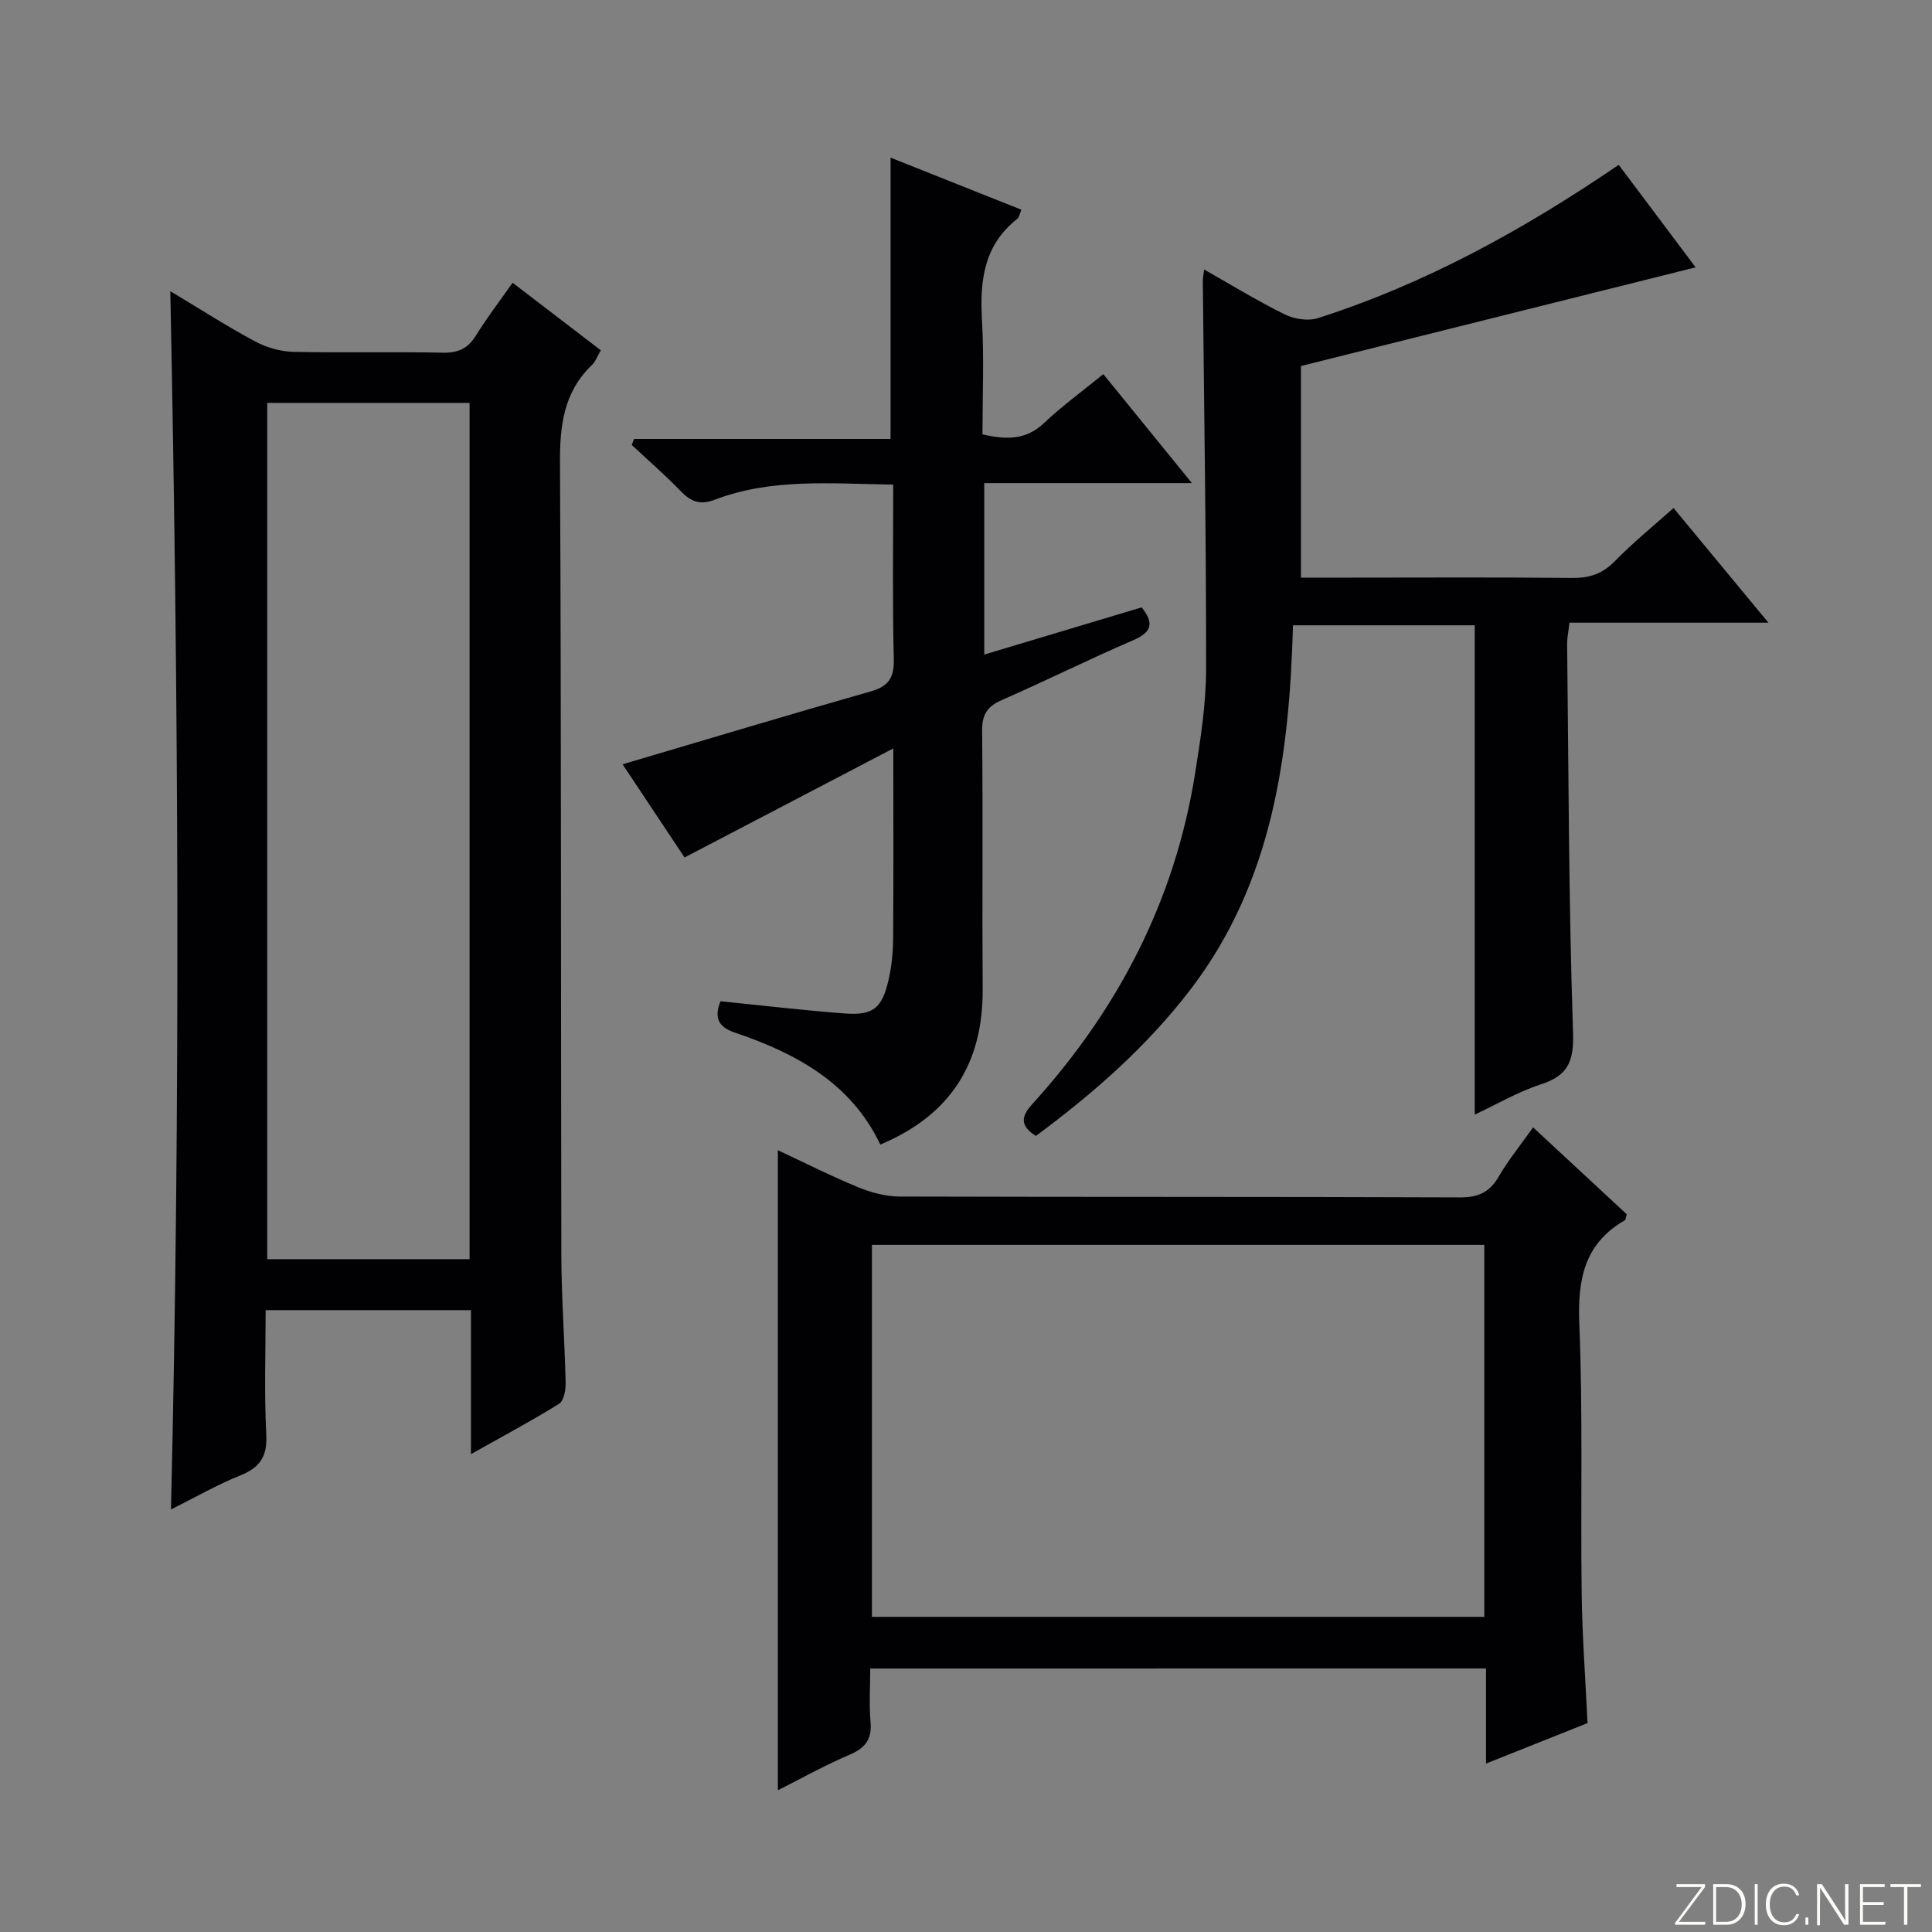 <svg enable-background="new 0 0 400 400" viewBox="0 0 400 400" xmlns="http://www.w3.org/2000/svg"><rect x="0" y="0" width="400" height="400" fill="#808080" stroke="none"/><g fill="#fbfcfa"><path d="m346.9 398 5.4-7.3h-5.2v-.6h5.9v.6l-5.4 7.2h5.5l-.1.6h-6.2v-.5z"/><path d="m354.7 390.1h2.8c2.3 0 3.9 1.6 3.9 4.1s-1.6 4.3-3.9 4.3h-2.8zm.6 7.8h2c2.2 0 3.3-1.6 3.3-3.6 0-1.8-1-3.6-3.3-3.6h-2z"/><path d="m363.9 390.1v8.4h-.6v-8.4z"/><path d="m372.5 396.3c-.4 1.3-1.4 2.3-3.2 2.3-2.4 0-3.7-1.9-3.7-4.3 0-2.3 1.2-4.3 3.7-4.3 1.8 0 2.9 1 3.2 2.4h-.6c-.4-1.1-1.1-1.8-2.5-1.8-2.1 0-3 1.9-3 3.7s.9 3.7 3 3.7c1.4 0 2.1-.7 2.5-1.7z"/><path d="m373.8 398.5v-1.5h.6v1.5z"/><path d="m376.2 398.5v-8.4h1c1.3 2 4.4 6.7 4.9 7.6-.1-1.2-.1-2.4-.1-3.8v-3.8h.7v8.4h-.9c-1.2-1.9-4.4-6.8-5-7.7.1 1.1 0 2.3 0 3.9v3.9h-.6z"/><path d="m390 394.4h-4.3v3.5h4.7l-.1.6h-5.2v-8.4h5.1v.6h-4.5v3.1h4.3v.7z"/><path d="m394.2 390.7h-2.8v-.6h6.3v.6h-2.8v7.8h-.7z"/></g><path d="m97.51 301.06c0-10.71 0-20.14 0-29.81-14.24 0-28.01 0-42.51 0 0 8.55-.32 17.16.13 25.72.24 4.59-1.3 6.87-5.42 8.52-4.74 1.9-9.2 4.48-14.31 7.03 1.99-84.23 1.57-167.88-.14-252.23 6.13 3.67 11.7 7.25 17.5 10.37 2.36 1.27 5.24 2.11 7.91 2.18 10.32.25 20.66-.04 30.98.18 3.23.07 5.24-.88 6.92-3.6 2.25-3.65 4.88-7.06 7.56-10.88 6.27 4.8 12.17 9.32 18.27 13.99-.7 1.17-1.09 2.31-1.87 3.06-5.88 5.65-6.64 12.62-6.59 20.42.28 54.63.16 109.27.28 163.9.02 8.8.69 17.61.89 26.41.03 1.47-.37 3.7-1.35 4.31-5.59 3.49-11.42 6.59-18.25 10.43zm-.29-40.36c0-59.29 0-118.35 0-177.29-14.27 0-28.16 0-41.89 0v177.29z" fill="#010103"/><path d="m180.17 345.45c0 3.84-.25 7.49.07 11.08.31 3.57-1.08 5.36-4.31 6.75-5.17 2.21-10.1 4.97-14.88 7.37 0-43.97 0-87.89 0-132.51 5.65 2.64 11.06 5.38 16.66 7.68 2.68 1.1 5.7 1.9 8.57 1.91 38.64.12 77.28.02 115.92.18 3.8.02 6.17-1.01 8.08-4.29 1.99-3.43 4.53-6.53 7.13-10.21 6.67 6.19 13.08 12.14 19.38 17.98-.19.66-.18 1.14-.38 1.25-8.43 4.85-9.8 12.28-9.43 21.46.76 18.62.24 37.29.49 55.94.12 8.78.78 17.55 1.21 26.71-6.65 2.65-13.52 5.39-21.02 8.38 0-6.81 0-13.07 0-19.69-42.55.01-84.58.01-127.49.01zm127.14-87.71c-42.53 0-84.57 0-126.79 0v77.01h126.79c0-25.66 0-51.08 0-77.01z" fill="#010103"/><path d="m214.47 235.18c-3.35-2.1-3.05-4.05-.78-6.55 17.76-19.54 29.51-42.1 33.71-68.31 1.15-7.2 2.3-14.51 2.31-21.78.03-26.76-.42-53.52-.68-80.29-.01-.63.13-1.26.27-2.45 5.77 3.26 11.13 6.56 16.75 9.32 1.96.96 4.81 1.39 6.83.74 22.32-7.15 42.61-18.33 62.26-31.73 5.2 6.93 10.55 14.07 15.92 21.22-27.39 6.85-54.46 13.62-81.71 20.43v43.81h10.13c15.33 0 30.65-.1 45.98.07 3.59.04 6.29-.83 8.85-3.45 3.7-3.8 7.85-7.16 12.18-11.03 6.39 7.72 12.68 15.32 19.64 23.74-14.24 0-27.58 0-41.19 0-.21 1.86-.49 3.14-.48 4.42.3 26.8.32 53.6 1.22 80.38.2 6.07-1.04 8.97-6.7 10.8-4.67 1.51-8.99 4.07-13.65 6.25 0-34.04 0-67.53 0-101.31-12.34 0-24.75 0-37.63 0-.75 26.96-4.2 53.13-21.21 75.39-9.07 11.85-20.15 21.55-32.02 30.33z" fill="#010103"/><path d="m184.93 100.33c-12.84-.17-25.15-1.38-36.97 3.14-2.99 1.14-4.92.4-7.02-1.78-3.22-3.34-6.75-6.39-10.15-9.57.16-.41.33-.83.49-1.24h53.1c0-19.72 0-38.7 0-58.24 9.09 3.62 18 7.16 27.09 10.78-.34.76-.43 1.56-.88 1.91-6.93 5.46-7.75 12.84-7.28 20.99.45 7.78.1 15.61.1 23.61 4.86 1.1 8.94 1.25 12.73-2.33 3.73-3.53 7.91-6.57 12.29-10.14 6.01 7.39 11.81 14.54 18.34 22.56-14.92 0-28.78 0-42.99 0v35.5c11.14-3.34 21.86-6.55 32.59-9.77 2.64 3.32 2.06 5.16-1.75 6.8-9.15 3.94-18.08 8.4-27.21 12.39-3.04 1.33-4.11 3.03-4.07 6.38.17 17.83-.01 35.66.11 53.49.1 15.33-6.64 26.05-21.19 32.16-6.09-12.81-17.51-18.92-30.22-23.22-3.54-1.2-4.13-3.28-2.87-6.45 8.66.87 17.2 1.89 25.77 2.53 5.84.43 7.68-1.1 9.02-6.93.62-2.73.93-5.58.95-8.38.1-12.66.04-25.31.04-39.57-14.82 7.74-28.82 15.06-43.22 22.58-3.99-6-8.54-12.85-12.83-19.29 17.38-5.13 34.34-10.25 51.37-15.09 3.71-1.06 4.86-2.81 4.78-6.63-.29-11.83-.12-23.66-.12-36.19z" fill="#010103"/></svg>